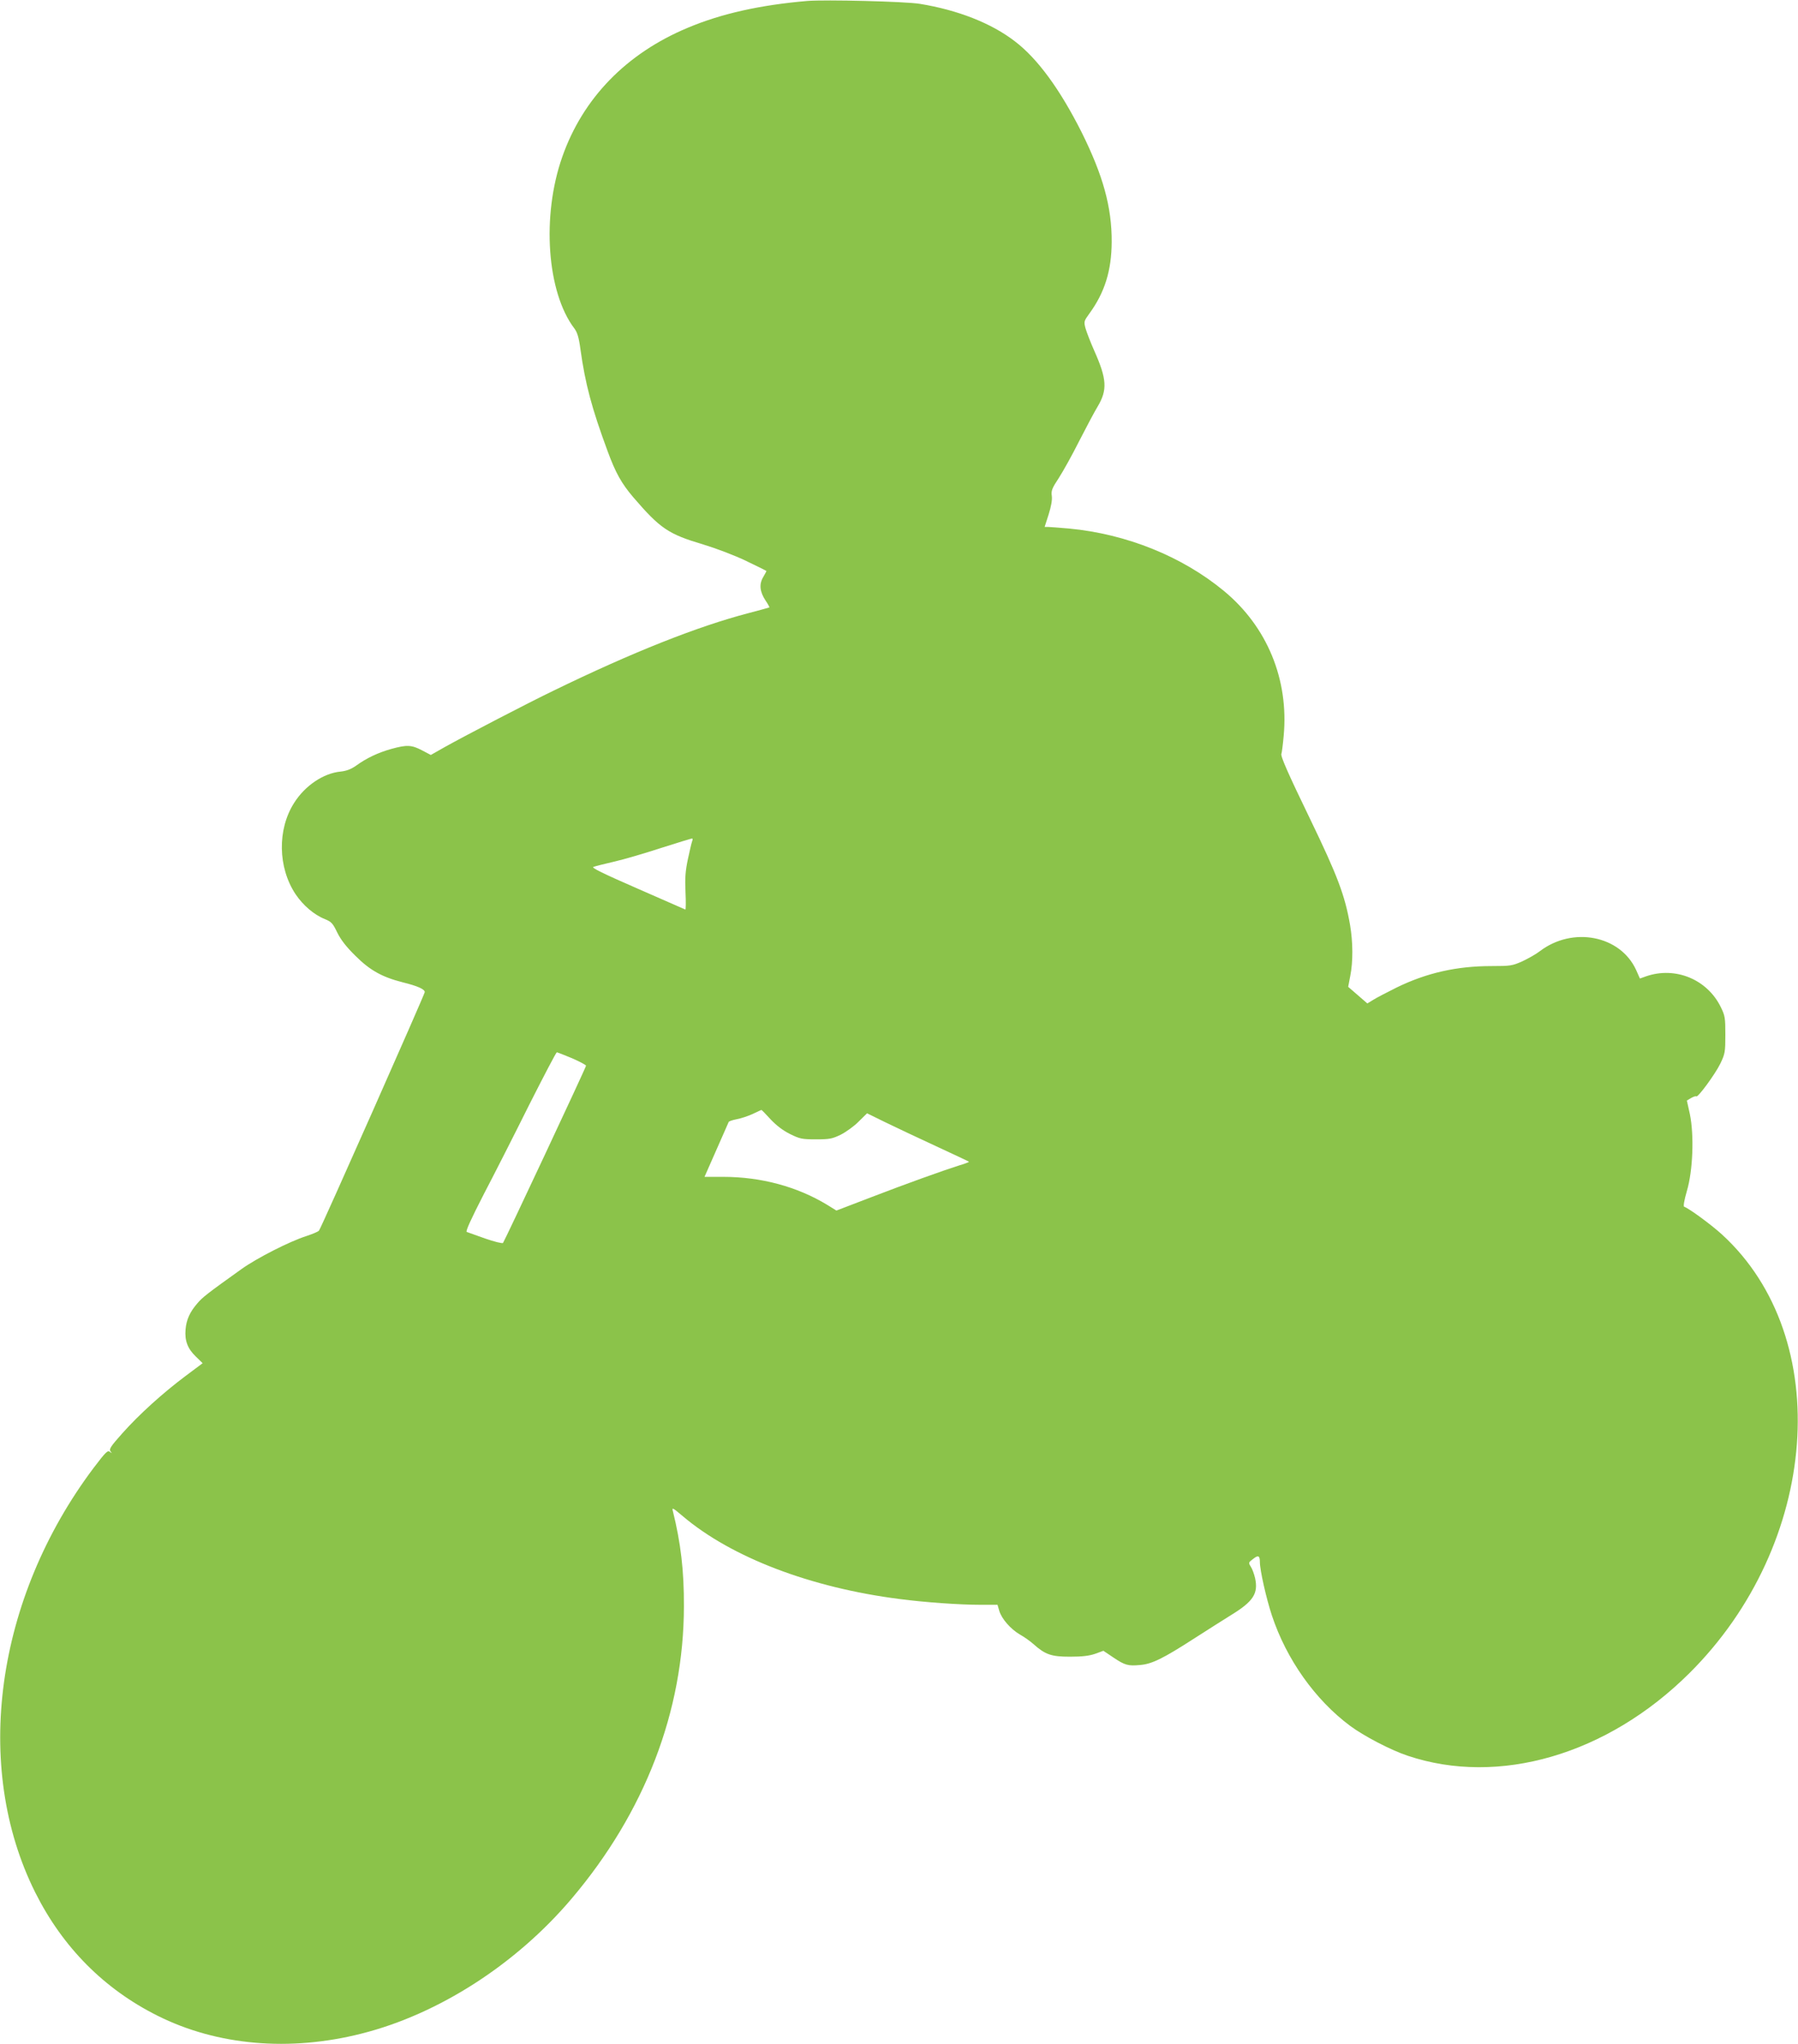 <?xml version="1.0" standalone="no"?>
<!DOCTYPE svg PUBLIC "-//W3C//DTD SVG 20010904//EN"
 "http://www.w3.org/TR/2001/REC-SVG-20010904/DTD/svg10.dtd">
<svg version="1.0" xmlns="http://www.w3.org/2000/svg"
 width="1126pt" height="1280pt" viewBox="0 0 1126 1280"
 preserveAspectRatio="xMidYMid meet">
<g transform="translate(0,1280) scale(0.1,-0.1)"
fill="#8bc34a" stroke="none">
<path d="M5055 12794 c-292 -25 -537 -79 -748 -168 -385 -161 -657 -441 -786
-809 -130 -370 -96 -848 76 -1074 18 -24 28 -55 38 -130 30 -217 71 -370 170
-638 50 -136 87 -202 160 -288 170 -198 221 -232 440 -297 79 -24 196 -68 268
-103 70 -33 127 -62 127 -63 0 -2 -10 -19 -21 -39 -26 -44 -21 -91 16 -147 15
-22 25 -41 23 -42 -2 -1 -59 -17 -128 -35 -322 -84 -730 -246 -1223 -486 -160
-77 -550 -280 -681 -353 l-88 -50 -55 29 c-65 34 -94 36 -192 9 -82 -23 -155
-57 -221 -105 -33 -23 -61 -33 -97 -37 -107 -10 -223 -88 -291 -196 -106 -166
-102 -405 9 -572 47 -70 116 -129 184 -156 41 -17 49 -26 77 -84 23 -46 56
-89 113 -145 92 -92 168 -134 298 -167 93 -23 137 -43 137 -61 0 -13 -648
-1476 -662 -1493 -4 -7 -41 -22 -80 -35 -104 -33 -310 -138 -405 -206 -214
-153 -245 -177 -277 -215 -47 -54 -69 -103 -74 -164 -6 -70 13 -120 64 -169
l43 -42 -107 -80 c-143 -107 -291 -241 -396 -359 -74 -83 -84 -99 -74 -113 11
-14 11 -14 -4 -3 -14 11 -26 -1 -102 -101 -615 -819 -759 -1871 -365 -2659
172 -343 431 -604 765 -771 373 -187 827 -227 1279 -112 480 121 966 433 1314
844 459 541 703 1175 704 1831 1 224 -20 399 -69 596 -7 26 -2 23 62 -31 304
-258 801 -448 1359 -519 161 -21 377 -36 506 -36 l106 0 11 -38 c15 -50 71
-114 129 -148 27 -15 65 -42 85 -60 74 -66 112 -79 228 -79 76 0 120 5 158 18
l52 19 61 -41 c74 -50 94 -55 169 -48 75 6 146 42 340 167 85 55 189 120 230
146 139 85 171 135 150 231 -6 26 -18 59 -27 72 -15 24 -15 26 13 47 33 27 44
23 44 -18 0 -51 40 -228 75 -334 91 -275 271 -529 490 -692 86 -64 255 -152
360 -187 571 -192 1250 6 1763 515 817 810 914 2101 206 2749 -69 63 -206 163
-237 174 -6 2 0 40 17 98 38 128 46 349 19 481 l-19 86 27 16 c14 8 29 13 32
10 9 -10 119 140 151 206 29 61 31 72 31 180 0 107 -2 119 -29 174 -85 173
-284 255 -467 192 l-39 -14 -24 54 c-99 216 -397 274 -603 117 -23 -18 -73
-46 -109 -63 -63 -28 -74 -30 -193 -30 -220 0 -408 -43 -596 -135 -60 -30
-126 -64 -146 -77 l-36 -22 -60 52 -60 52 13 68 c18 90 17 211 -1 318 -32 186
-79 310 -250 664 -139 287 -188 398 -180 410 2 4 9 54 14 111 33 353 -103 684
-374 908 -261 216 -610 357 -970 391 -60 5 -120 10 -131 10 l-22 0 25 78 c16
51 23 90 20 115 -5 34 1 49 44 114 27 42 85 146 128 232 44 86 95 182 115 215
62 104 58 172 -21 349 -24 54 -48 117 -55 141 -11 42 -10 45 24 92 97 133 139
270 140 449 1 218 -54 416 -188 686 -135 268 -275 461 -418 570 -148 114 -357
196 -596 235 -93 15 -590 27 -705 18z m-720 -5261 c-4 -10 -16 -61 -27 -113
-16 -76 -19 -118 -15 -208 3 -62 2 -110 -1 -108 -4 2 -139 61 -301 132 -213
93 -289 130 -275 135 10 4 69 19 130 33 62 14 194 53 295 86 101 32 188 59
193 59 4 1 5 -7 1 -16z m-753 -1360 c48 -21 88 -42 88 -47 0 -10 -510 -1098
-520 -1110 -5 -4 -55 8 -112 28 -56 20 -109 39 -115 41 -9 3 28 83 107 237 67
128 195 380 285 561 91 180 168 327 172 327 4 0 47 -17 95 -37z m1244 -383
c38 -40 78 -70 122 -92 61 -30 74 -33 162 -33 85 0 101 3 155 29 33 17 84 53
112 82 l53 52 112 -55 c62 -30 205 -98 318 -150 112 -52 206 -96 208 -98 2 -2
-25 -13 -60 -23 -104 -33 -330 -114 -556 -201 l-214 -82 -58 36 c-188 114
-414 175 -651 175 l-117 0 74 168 c41 92 75 171 77 175 1 5 24 13 51 18 27 5
72 20 100 33 28 13 52 25 54 25 2 1 28 -26 58 -59z"/>
</g>
</svg>
